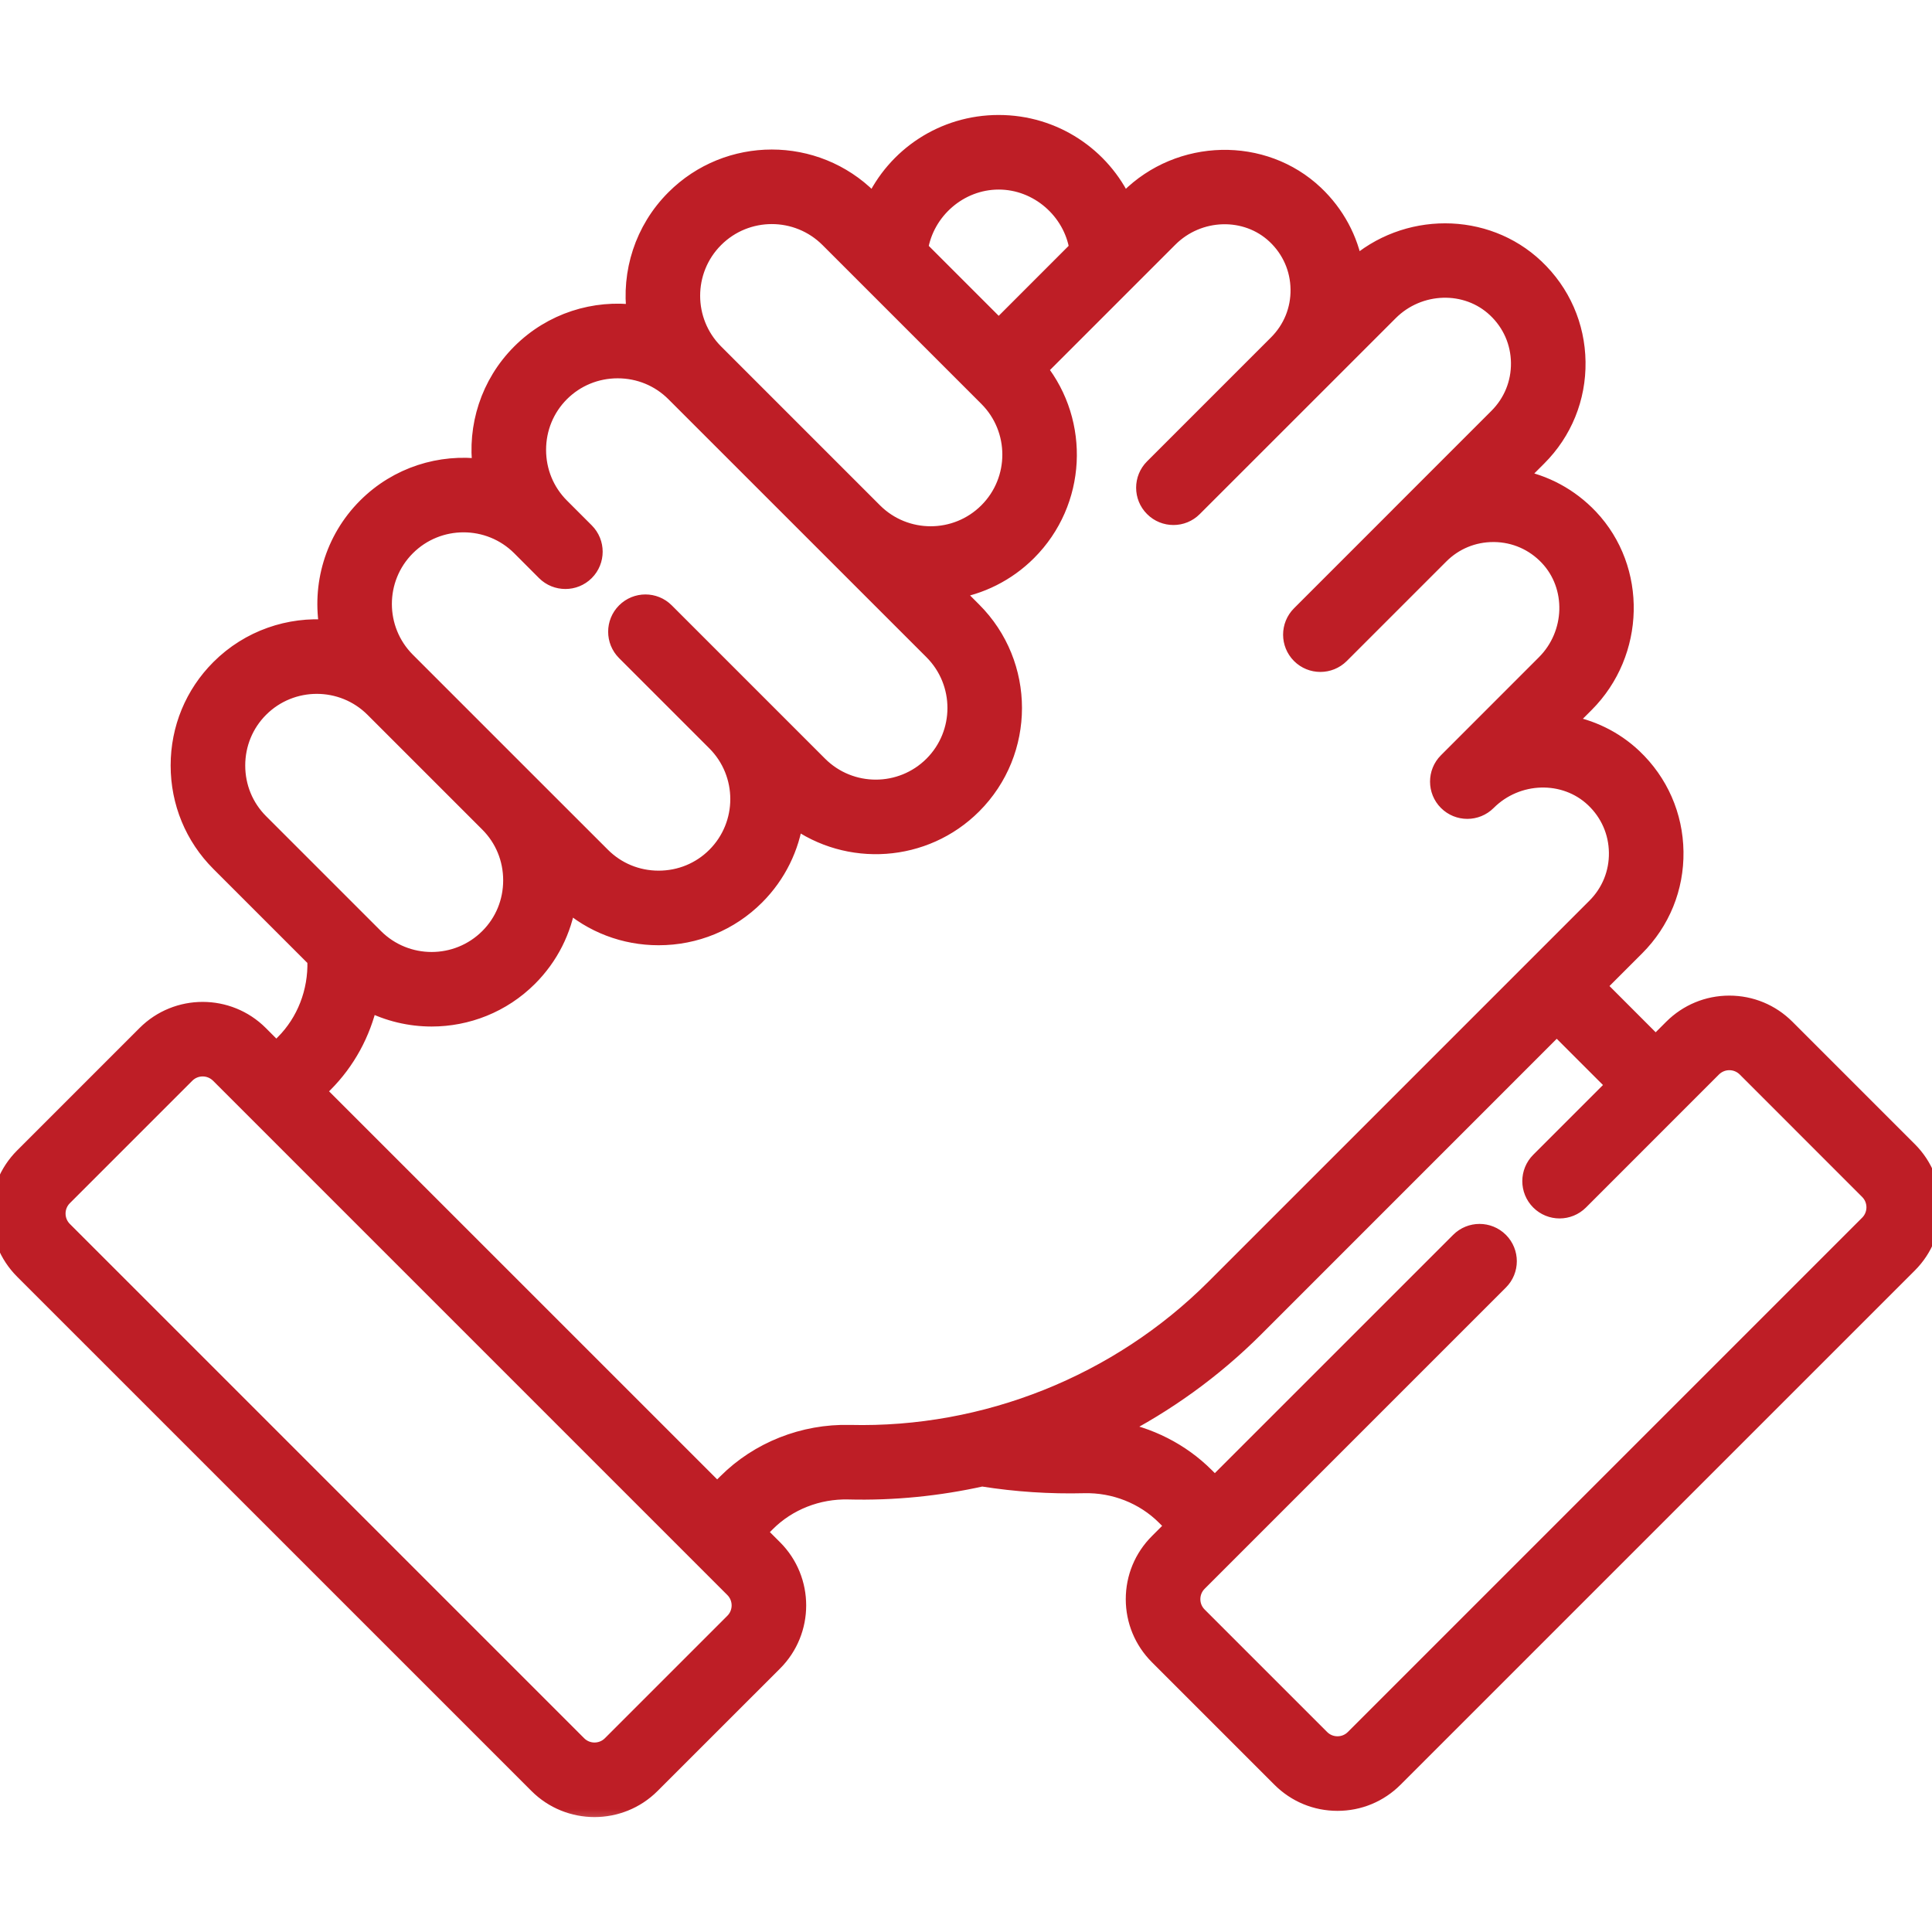 <svg width="43" height="43" viewBox="0 0 43 43" fill="none" xmlns="http://www.w3.org/2000/svg">
<g clip-path="url(#clip0_178_1877)">
<mask id="path-1-outside-1_178_1877" maskUnits="userSpaceOnUse" x="-1" y="1.759" width="45" height="39" fill="black">
<rect fill="white" x="-1" y="1.759" width="45" height="39"/>
<path d="M42.478 25.608L39.752 22.882C39.415 22.545 38.967 22.359 38.489 22.359C38.012 22.359 37.564 22.545 37.226 22.882L36.85 23.258L35.539 21.946L36.407 21.078C36.974 20.511 37.28 19.758 37.269 18.957C37.258 18.156 36.931 17.411 36.349 16.859C35.918 16.452 35.388 16.203 34.833 16.112L35.283 15.661C36.418 14.526 36.459 12.671 35.375 11.525C34.934 11.06 34.371 10.758 33.754 10.649L34.227 10.176C34.794 9.61 35.1 8.856 35.089 8.055C35.078 7.254 34.751 6.509 34.168 5.958C33.058 4.907 31.28 4.913 30.139 5.947C30.031 5.329 29.728 4.764 29.262 4.322C28.117 3.238 26.261 3.279 25.126 4.414L25.005 4.535C24.521 3.482 23.459 2.759 22.228 2.759C20.996 2.759 19.934 3.481 19.451 4.534L19.338 4.422C18.147 3.23 16.208 3.23 15.017 4.422C14.319 5.12 14.03 6.074 14.15 6.985C13.239 6.865 12.285 7.154 11.587 7.852C10.889 8.55 10.6 9.505 10.72 10.415C9.809 10.295 8.854 10.584 8.156 11.282C7.42 12.018 7.139 13.04 7.313 13.994C6.446 13.921 5.552 14.215 4.89 14.877C4.315 15.452 3.998 16.219 3.998 17.037C3.998 17.855 4.315 18.623 4.89 19.198L7.04 21.348C7.04 21.36 7.041 21.372 7.041 21.385C7.062 22.077 6.801 22.747 6.325 23.223L6.15 23.398L5.774 23.021C5.077 22.325 3.944 22.325 3.248 23.021L0.522 25.747C-0.174 26.443 -0.174 27.576 0.522 28.273L11.969 39.719C12.317 40.068 12.775 40.242 13.232 40.242C13.689 40.242 14.147 40.068 14.495 39.719L17.221 36.994C17.917 36.298 17.917 35.164 17.221 34.468L16.852 34.1L17.062 33.89C17.535 33.418 18.198 33.157 18.883 33.173C19.888 33.199 20.887 33.098 21.858 32.882C21.862 32.883 21.866 32.885 21.871 32.885C22.614 33.003 23.372 33.053 24.124 33.034C24.805 33.017 25.465 33.278 25.938 33.751L26.148 33.961L25.78 34.329C25.442 34.666 25.256 35.115 25.256 35.592C25.256 36.069 25.442 36.517 25.78 36.855L28.505 39.58C28.842 39.918 29.291 40.104 29.768 40.104C30.245 40.104 30.694 39.918 31.031 39.58L42.478 28.134C43.174 27.437 43.174 26.304 42.478 25.608ZM22.228 4.019C23.109 4.019 23.866 4.685 24.001 5.538L22.228 7.312L20.455 5.539C20.591 4.684 21.346 4.019 22.228 4.019ZM15.908 5.313C16.608 4.612 17.747 4.612 18.448 5.313L21.983 8.848C22.684 9.549 22.684 10.688 21.983 11.388C21.283 12.088 20.144 12.088 19.444 11.388L15.908 7.852C15.208 7.152 15.208 6.013 15.908 5.313ZM9.047 12.173C9.747 11.473 10.887 11.473 11.587 12.173L12.138 12.725C12.261 12.848 12.422 12.909 12.584 12.909C12.745 12.909 12.906 12.848 13.029 12.725C13.275 12.479 13.275 12.08 13.029 11.834L12.477 11.282C12.14 10.945 11.954 10.494 11.954 10.013C11.954 9.531 12.14 9.08 12.477 8.743C12.815 8.406 13.266 8.22 13.747 8.22C14.229 8.22 14.68 8.406 15.017 8.743L20.762 14.487C21.462 15.188 21.462 16.327 20.762 17.027C20.061 17.727 18.922 17.727 18.222 17.027L14.81 13.615C14.565 13.369 14.166 13.369 13.92 13.615C13.674 13.861 13.674 14.26 13.92 14.506L15.929 16.515C16.629 17.216 16.629 18.355 15.929 19.055C15.592 19.392 15.141 19.578 14.659 19.578C14.178 19.578 13.727 19.392 13.39 19.055L11.767 17.433L9.047 14.713C8.347 14.012 8.347 12.873 9.047 12.173ZM5.258 17.038C5.258 16.556 5.444 16.105 5.781 15.768C6.131 15.418 6.591 15.243 7.051 15.243C7.511 15.243 7.971 15.418 8.321 15.768L10.876 18.323C11.214 18.661 11.399 19.112 11.399 19.593C11.399 20.075 11.214 20.526 10.876 20.863C10.176 21.563 9.037 21.563 8.337 20.863L5.781 18.307C5.444 17.97 5.258 17.519 5.258 17.038ZM16.33 36.103L13.604 38.829C13.399 39.034 13.065 39.034 12.86 38.829L1.413 27.382C1.208 27.177 1.208 26.843 1.413 26.638L4.139 23.912C4.241 23.81 4.376 23.758 4.511 23.758C4.646 23.758 4.78 23.81 4.883 23.912L16.33 35.359C16.535 35.564 16.535 35.898 16.33 36.103ZM18.914 31.914C17.887 31.889 16.887 32.284 16.172 33L15.962 33.209L7.041 24.289L7.216 24.114C7.71 23.62 8.051 22.991 8.206 22.309C8.644 22.534 9.125 22.647 9.607 22.647C10.389 22.647 11.172 22.349 11.767 21.754C12.23 21.291 12.526 20.703 12.624 20.064C13.183 20.564 13.899 20.838 14.659 20.838C15.477 20.838 16.245 20.521 16.82 19.946C17.305 19.461 17.593 18.852 17.683 18.22C18.878 19.099 20.572 18.998 21.652 17.918C22.844 16.726 22.844 14.788 21.652 13.597L21.191 13.135C21.808 13.038 22.4 12.753 22.874 12.279C23.983 11.17 24.059 9.415 23.105 8.217L26.017 5.305C26.674 4.647 27.741 4.617 28.396 5.237C28.73 5.553 28.917 5.979 28.923 6.437C28.93 6.896 28.755 7.326 28.431 7.65L25.671 10.41C25.425 10.656 25.425 11.055 25.671 11.3C25.794 11.424 25.956 11.485 26.117 11.485C26.278 11.485 26.439 11.424 26.562 11.3L29.322 8.541L30.923 6.94C31.58 6.283 32.647 6.252 33.302 6.873C33.636 7.188 33.823 7.614 33.829 8.072C33.835 8.531 33.66 8.961 33.336 9.285L31.159 11.462C31.158 11.464 31.157 11.465 31.156 11.466L28.942 13.68C28.696 13.926 28.696 14.325 28.942 14.571C29.065 14.694 29.226 14.755 29.387 14.755C29.548 14.755 29.709 14.694 29.833 14.571L32.047 12.357C32.365 12.038 32.787 11.864 33.236 11.864C33.244 11.864 33.252 11.864 33.26 11.864C33.718 11.87 34.144 12.057 34.46 12.391C35.08 13.046 35.05 14.113 34.392 14.77L32.212 16.951C32.089 17.074 32.028 17.235 32.028 17.396C32.028 17.557 32.089 17.718 32.212 17.841C32.458 18.087 32.857 18.087 33.103 17.841C33.76 17.184 34.828 17.154 35.482 17.774C35.816 18.09 36.003 18.516 36.009 18.974C36.016 19.432 35.841 19.863 35.517 20.187L27.037 28.667C24.898 30.806 21.937 31.989 18.914 31.914ZM41.587 27.243L30.14 38.69C30.041 38.789 29.909 38.844 29.768 38.844C29.627 38.844 29.495 38.789 29.396 38.69L26.67 35.964C26.571 35.865 26.516 35.733 26.516 35.592C26.516 35.452 26.571 35.319 26.67 35.22L33.375 28.515C33.621 28.27 33.621 27.871 33.375 27.625C33.129 27.379 32.73 27.379 32.484 27.625L27.038 33.07L26.828 32.86C26.28 32.312 25.564 31.952 24.8 31.825C25.947 31.241 27.006 30.479 27.928 29.558L34.648 22.837L35.96 24.149L34.266 25.843C34.02 26.089 34.02 26.488 34.266 26.734C34.512 26.98 34.91 26.98 35.157 26.734L38.117 23.773C38.217 23.674 38.349 23.619 38.489 23.619C38.63 23.619 38.762 23.674 38.862 23.773L41.587 26.499C41.792 26.704 41.792 27.038 41.587 27.243Z"/>
</mask>
<path d="M42.478 25.608L39.752 22.882C39.415 22.545 38.967 22.359 38.489 22.359C38.012 22.359 37.564 22.545 37.226 22.882L36.85 23.258L35.539 21.946L36.407 21.078C36.974 20.511 37.28 19.758 37.269 18.957C37.258 18.156 36.931 17.411 36.349 16.859C35.918 16.452 35.388 16.203 34.833 16.112L35.283 15.661C36.418 14.526 36.459 12.671 35.375 11.525C34.934 11.06 34.371 10.758 33.754 10.649L34.227 10.176C34.794 9.61 35.1 8.856 35.089 8.055C35.078 7.254 34.751 6.509 34.168 5.958C33.058 4.907 31.28 4.913 30.139 5.947C30.031 5.329 29.728 4.764 29.262 4.322C28.117 3.238 26.261 3.279 25.126 4.414L25.005 4.535C24.521 3.482 23.459 2.759 22.228 2.759C20.996 2.759 19.934 3.481 19.451 4.534L19.338 4.422C18.147 3.23 16.208 3.23 15.017 4.422C14.319 5.12 14.03 6.074 14.15 6.985C13.239 6.865 12.285 7.154 11.587 7.852C10.889 8.55 10.6 9.505 10.72 10.415C9.809 10.295 8.854 10.584 8.156 11.282C7.42 12.018 7.139 13.04 7.313 13.994C6.446 13.921 5.552 14.215 4.89 14.877C4.315 15.452 3.998 16.219 3.998 17.037C3.998 17.855 4.315 18.623 4.89 19.198L7.04 21.348C7.04 21.36 7.041 21.372 7.041 21.385C7.062 22.077 6.801 22.747 6.325 23.223L6.15 23.398L5.774 23.021C5.077 22.325 3.944 22.325 3.248 23.021L0.522 25.747C-0.174 26.443 -0.174 27.576 0.522 28.273L11.969 39.719C12.317 40.068 12.775 40.242 13.232 40.242C13.689 40.242 14.147 40.068 14.495 39.719L17.221 36.994C17.917 36.298 17.917 35.164 17.221 34.468L16.852 34.1L17.062 33.89C17.535 33.418 18.198 33.157 18.883 33.173C19.888 33.199 20.887 33.098 21.858 32.882C21.862 32.883 21.866 32.885 21.871 32.885C22.614 33.003 23.372 33.053 24.124 33.034C24.805 33.017 25.465 33.278 25.938 33.751L26.148 33.961L25.78 34.329C25.442 34.666 25.256 35.115 25.256 35.592C25.256 36.069 25.442 36.517 25.78 36.855L28.505 39.58C28.842 39.918 29.291 40.104 29.768 40.104C30.245 40.104 30.694 39.918 31.031 39.58L42.478 28.134C43.174 27.437 43.174 26.304 42.478 25.608ZM22.228 4.019C23.109 4.019 23.866 4.685 24.001 5.538L22.228 7.312L20.455 5.539C20.591 4.684 21.346 4.019 22.228 4.019ZM15.908 5.313C16.608 4.612 17.747 4.612 18.448 5.313L21.983 8.848C22.684 9.549 22.684 10.688 21.983 11.388C21.283 12.088 20.144 12.088 19.444 11.388L15.908 7.852C15.208 7.152 15.208 6.013 15.908 5.313ZM9.047 12.173C9.747 11.473 10.887 11.473 11.587 12.173L12.138 12.725C12.261 12.848 12.422 12.909 12.584 12.909C12.745 12.909 12.906 12.848 13.029 12.725C13.275 12.479 13.275 12.08 13.029 11.834L12.477 11.282C12.14 10.945 11.954 10.494 11.954 10.013C11.954 9.531 12.14 9.08 12.477 8.743C12.815 8.406 13.266 8.22 13.747 8.22C14.229 8.22 14.68 8.406 15.017 8.743L20.762 14.487C21.462 15.188 21.462 16.327 20.762 17.027C20.061 17.727 18.922 17.727 18.222 17.027L14.81 13.615C14.565 13.369 14.166 13.369 13.92 13.615C13.674 13.861 13.674 14.26 13.92 14.506L15.929 16.515C16.629 17.216 16.629 18.355 15.929 19.055C15.592 19.392 15.141 19.578 14.659 19.578C14.178 19.578 13.727 19.392 13.39 19.055L11.767 17.433L9.047 14.713C8.347 14.012 8.347 12.873 9.047 12.173ZM5.258 17.038C5.258 16.556 5.444 16.105 5.781 15.768C6.131 15.418 6.591 15.243 7.051 15.243C7.511 15.243 7.971 15.418 8.321 15.768L10.876 18.323C11.214 18.661 11.399 19.112 11.399 19.593C11.399 20.075 11.214 20.526 10.876 20.863C10.176 21.563 9.037 21.563 8.337 20.863L5.781 18.307C5.444 17.97 5.258 17.519 5.258 17.038ZM16.33 36.103L13.604 38.829C13.399 39.034 13.065 39.034 12.86 38.829L1.413 27.382C1.208 27.177 1.208 26.843 1.413 26.638L4.139 23.912C4.241 23.81 4.376 23.758 4.511 23.758C4.646 23.758 4.78 23.81 4.883 23.912L16.33 35.359C16.535 35.564 16.535 35.898 16.33 36.103ZM18.914 31.914C17.887 31.889 16.887 32.284 16.172 33L15.962 33.209L7.041 24.289L7.216 24.114C7.71 23.62 8.051 22.991 8.206 22.309C8.644 22.534 9.125 22.647 9.607 22.647C10.389 22.647 11.172 22.349 11.767 21.754C12.23 21.291 12.526 20.703 12.624 20.064C13.183 20.564 13.899 20.838 14.659 20.838C15.477 20.838 16.245 20.521 16.82 19.946C17.305 19.461 17.593 18.852 17.683 18.22C18.878 19.099 20.572 18.998 21.652 17.918C22.844 16.726 22.844 14.788 21.652 13.597L21.191 13.135C21.808 13.038 22.4 12.753 22.874 12.279C23.983 11.17 24.059 9.415 23.105 8.217L26.017 5.305C26.674 4.647 27.741 4.617 28.396 5.237C28.73 5.553 28.917 5.979 28.923 6.437C28.93 6.896 28.755 7.326 28.431 7.65L25.671 10.41C25.425 10.656 25.425 11.055 25.671 11.3C25.794 11.424 25.956 11.485 26.117 11.485C26.278 11.485 26.439 11.424 26.562 11.3L29.322 8.541L30.923 6.94C31.58 6.283 32.647 6.252 33.302 6.873C33.636 7.188 33.823 7.614 33.829 8.072C33.835 8.531 33.66 8.961 33.336 9.285L31.159 11.462C31.158 11.464 31.157 11.465 31.156 11.466L28.942 13.68C28.696 13.926 28.696 14.325 28.942 14.571C29.065 14.694 29.226 14.755 29.387 14.755C29.548 14.755 29.709 14.694 29.833 14.571L32.047 12.357C32.365 12.038 32.787 11.864 33.236 11.864C33.244 11.864 33.252 11.864 33.26 11.864C33.718 11.87 34.144 12.057 34.46 12.391C35.08 13.046 35.05 14.113 34.392 14.77L32.212 16.951C32.089 17.074 32.028 17.235 32.028 17.396C32.028 17.557 32.089 17.718 32.212 17.841C32.458 18.087 32.857 18.087 33.103 17.841C33.76 17.184 34.828 17.154 35.482 17.774C35.816 18.09 36.003 18.516 36.009 18.974C36.016 19.432 35.841 19.863 35.517 20.187L27.037 28.667C24.898 30.806 21.937 31.989 18.914 31.914ZM41.587 27.243L30.14 38.69C30.041 38.789 29.909 38.844 29.768 38.844C29.627 38.844 29.495 38.789 29.396 38.69L26.67 35.964C26.571 35.865 26.516 35.733 26.516 35.592C26.516 35.452 26.571 35.319 26.67 35.22L33.375 28.515C33.621 28.27 33.621 27.871 33.375 27.625C33.129 27.379 32.73 27.379 32.484 27.625L27.038 33.07L26.828 32.86C26.28 32.312 25.564 31.952 24.8 31.825C25.947 31.241 27.006 30.479 27.928 29.558L34.648 22.837L35.96 24.149L34.266 25.843C34.02 26.089 34.02 26.488 34.266 26.734C34.512 26.98 34.91 26.98 35.157 26.734L38.117 23.773C38.217 23.674 38.349 23.619 38.489 23.619C38.63 23.619 38.762 23.674 38.862 23.773L41.587 26.499C41.792 26.704 41.792 27.038 41.587 27.243Z" fill="#BE1E26"/>
<path d="M42.478 25.608L39.752 22.882C39.415 22.545 38.967 22.359 38.489 22.359C38.012 22.359 37.564 22.545 37.226 22.882L36.85 23.258L35.539 21.946L36.407 21.078C36.974 20.511 37.28 19.758 37.269 18.957C37.258 18.156 36.931 17.411 36.349 16.859C35.918 16.452 35.388 16.203 34.833 16.112L35.283 15.661C36.418 14.526 36.459 12.671 35.375 11.525C34.934 11.06 34.371 10.758 33.754 10.649L34.227 10.176C34.794 9.61 35.1 8.856 35.089 8.055C35.078 7.254 34.751 6.509 34.168 5.958C33.058 4.907 31.28 4.913 30.139 5.947C30.031 5.329 29.728 4.764 29.262 4.322C28.117 3.238 26.261 3.279 25.126 4.414L25.005 4.535C24.521 3.482 23.459 2.759 22.228 2.759C20.996 2.759 19.934 3.481 19.451 4.534L19.338 4.422C18.147 3.23 16.208 3.23 15.017 4.422C14.319 5.12 14.03 6.074 14.15 6.985C13.239 6.865 12.285 7.154 11.587 7.852C10.889 8.55 10.6 9.505 10.72 10.415C9.809 10.295 8.854 10.584 8.156 11.282C7.42 12.018 7.139 13.04 7.313 13.994C6.446 13.921 5.552 14.215 4.89 14.877C4.315 15.452 3.998 16.219 3.998 17.037C3.998 17.855 4.315 18.623 4.89 19.198L7.04 21.348C7.04 21.36 7.041 21.372 7.041 21.385C7.062 22.077 6.801 22.747 6.325 23.223L6.15 23.398L5.774 23.021C5.077 22.325 3.944 22.325 3.248 23.021L0.522 25.747C-0.174 26.443 -0.174 27.576 0.522 28.273L11.969 39.719C12.317 40.068 12.775 40.242 13.232 40.242C13.689 40.242 14.147 40.068 14.495 39.719L17.221 36.994C17.917 36.298 17.917 35.164 17.221 34.468L16.852 34.1L17.062 33.89C17.535 33.418 18.198 33.157 18.883 33.173C19.888 33.199 20.887 33.098 21.858 32.882C21.862 32.883 21.866 32.885 21.871 32.885C22.614 33.003 23.372 33.053 24.124 33.034C24.805 33.017 25.465 33.278 25.938 33.751L26.148 33.961L25.78 34.329C25.442 34.666 25.256 35.115 25.256 35.592C25.256 36.069 25.442 36.517 25.78 36.855L28.505 39.58C28.842 39.918 29.291 40.104 29.768 40.104C30.245 40.104 30.694 39.918 31.031 39.58L42.478 28.134C43.174 27.437 43.174 26.304 42.478 25.608ZM22.228 4.019C23.109 4.019 23.866 4.685 24.001 5.538L22.228 7.312L20.455 5.539C20.591 4.684 21.346 4.019 22.228 4.019ZM15.908 5.313C16.608 4.612 17.747 4.612 18.448 5.313L21.983 8.848C22.684 9.549 22.684 10.688 21.983 11.388C21.283 12.088 20.144 12.088 19.444 11.388L15.908 7.852C15.208 7.152 15.208 6.013 15.908 5.313ZM9.047 12.173C9.747 11.473 10.887 11.473 11.587 12.173L12.138 12.725C12.261 12.848 12.422 12.909 12.584 12.909C12.745 12.909 12.906 12.848 13.029 12.725C13.275 12.479 13.275 12.08 13.029 11.834L12.477 11.282C12.14 10.945 11.954 10.494 11.954 10.013C11.954 9.531 12.14 9.08 12.477 8.743C12.815 8.406 13.266 8.22 13.747 8.22C14.229 8.22 14.68 8.406 15.017 8.743L20.762 14.487C21.462 15.188 21.462 16.327 20.762 17.027C20.061 17.727 18.922 17.727 18.222 17.027L14.81 13.615C14.565 13.369 14.166 13.369 13.92 13.615C13.674 13.861 13.674 14.26 13.92 14.506L15.929 16.515C16.629 17.216 16.629 18.355 15.929 19.055C15.592 19.392 15.141 19.578 14.659 19.578C14.178 19.578 13.727 19.392 13.39 19.055L11.767 17.433L9.047 14.713C8.347 14.012 8.347 12.873 9.047 12.173ZM5.258 17.038C5.258 16.556 5.444 16.105 5.781 15.768C6.131 15.418 6.591 15.243 7.051 15.243C7.511 15.243 7.971 15.418 8.321 15.768L10.876 18.323C11.214 18.661 11.399 19.112 11.399 19.593C11.399 20.075 11.214 20.526 10.876 20.863C10.176 21.563 9.037 21.563 8.337 20.863L5.781 18.307C5.444 17.97 5.258 17.519 5.258 17.038ZM16.33 36.103L13.604 38.829C13.399 39.034 13.065 39.034 12.86 38.829L1.413 27.382C1.208 27.177 1.208 26.843 1.413 26.638L4.139 23.912C4.241 23.81 4.376 23.758 4.511 23.758C4.646 23.758 4.78 23.81 4.883 23.912L16.33 35.359C16.535 35.564 16.535 35.898 16.33 36.103ZM18.914 31.914C17.887 31.889 16.887 32.284 16.172 33L15.962 33.209L7.041 24.289L7.216 24.114C7.71 23.62 8.051 22.991 8.206 22.309C8.644 22.534 9.125 22.647 9.607 22.647C10.389 22.647 11.172 22.349 11.767 21.754C12.23 21.291 12.526 20.703 12.624 20.064C13.183 20.564 13.899 20.838 14.659 20.838C15.477 20.838 16.245 20.521 16.82 19.946C17.305 19.461 17.593 18.852 17.683 18.22C18.878 19.099 20.572 18.998 21.652 17.918C22.844 16.726 22.844 14.788 21.652 13.597L21.191 13.135C21.808 13.038 22.4 12.753 22.874 12.279C23.983 11.17 24.059 9.415 23.105 8.217L26.017 5.305C26.674 4.647 27.741 4.617 28.396 5.237C28.73 5.553 28.917 5.979 28.923 6.437C28.93 6.896 28.755 7.326 28.431 7.65L25.671 10.41C25.425 10.656 25.425 11.055 25.671 11.3C25.794 11.424 25.956 11.485 26.117 11.485C26.278 11.485 26.439 11.424 26.562 11.3L29.322 8.541L30.923 6.94C31.58 6.283 32.647 6.252 33.302 6.873C33.636 7.188 33.823 7.614 33.829 8.072C33.835 8.531 33.66 8.961 33.336 9.285L31.159 11.462C31.158 11.464 31.157 11.465 31.156 11.466L28.942 13.68C28.696 13.926 28.696 14.325 28.942 14.571C29.065 14.694 29.226 14.755 29.387 14.755C29.548 14.755 29.709 14.694 29.833 14.571L32.047 12.357C32.365 12.038 32.787 11.864 33.236 11.864C33.244 11.864 33.252 11.864 33.26 11.864C33.718 11.87 34.144 12.057 34.46 12.391C35.08 13.046 35.05 14.113 34.392 14.77L32.212 16.951C32.089 17.074 32.028 17.235 32.028 17.396C32.028 17.557 32.089 17.718 32.212 17.841C32.458 18.087 32.857 18.087 33.103 17.841C33.76 17.184 34.828 17.154 35.482 17.774C35.816 18.09 36.003 18.516 36.009 18.974C36.016 19.432 35.841 19.863 35.517 20.187L27.037 28.667C24.898 30.806 21.937 31.989 18.914 31.914ZM41.587 27.243L30.14 38.69C30.041 38.789 29.909 38.844 29.768 38.844C29.627 38.844 29.495 38.789 29.396 38.69L26.67 35.964C26.571 35.865 26.516 35.733 26.516 35.592C26.516 35.452 26.571 35.319 26.67 35.22L33.375 28.515C33.621 28.27 33.621 27.871 33.375 27.625C33.129 27.379 32.73 27.379 32.484 27.625L27.038 33.07L26.828 32.86C26.28 32.312 25.564 31.952 24.8 31.825C25.947 31.241 27.006 30.479 27.928 29.558L34.648 22.837L35.96 24.149L34.266 25.843C34.02 26.089 34.02 26.488 34.266 26.734C34.512 26.98 34.91 26.98 35.157 26.734L38.117 23.773C38.217 23.674 38.349 23.619 38.489 23.619C38.63 23.619 38.762 23.674 38.862 23.773L41.587 26.499C41.792 26.704 41.792 27.038 41.587 27.243Z" stroke="#BE1E26" stroke-width="0.4" mask="url(#path-1-outside-1_178_1877)"/>
</g>
<defs>
<clipPath id="clip0_178_1877">
<rect width="43" height="43" fill="white"/>
</clipPath>
</defs>
</svg>

